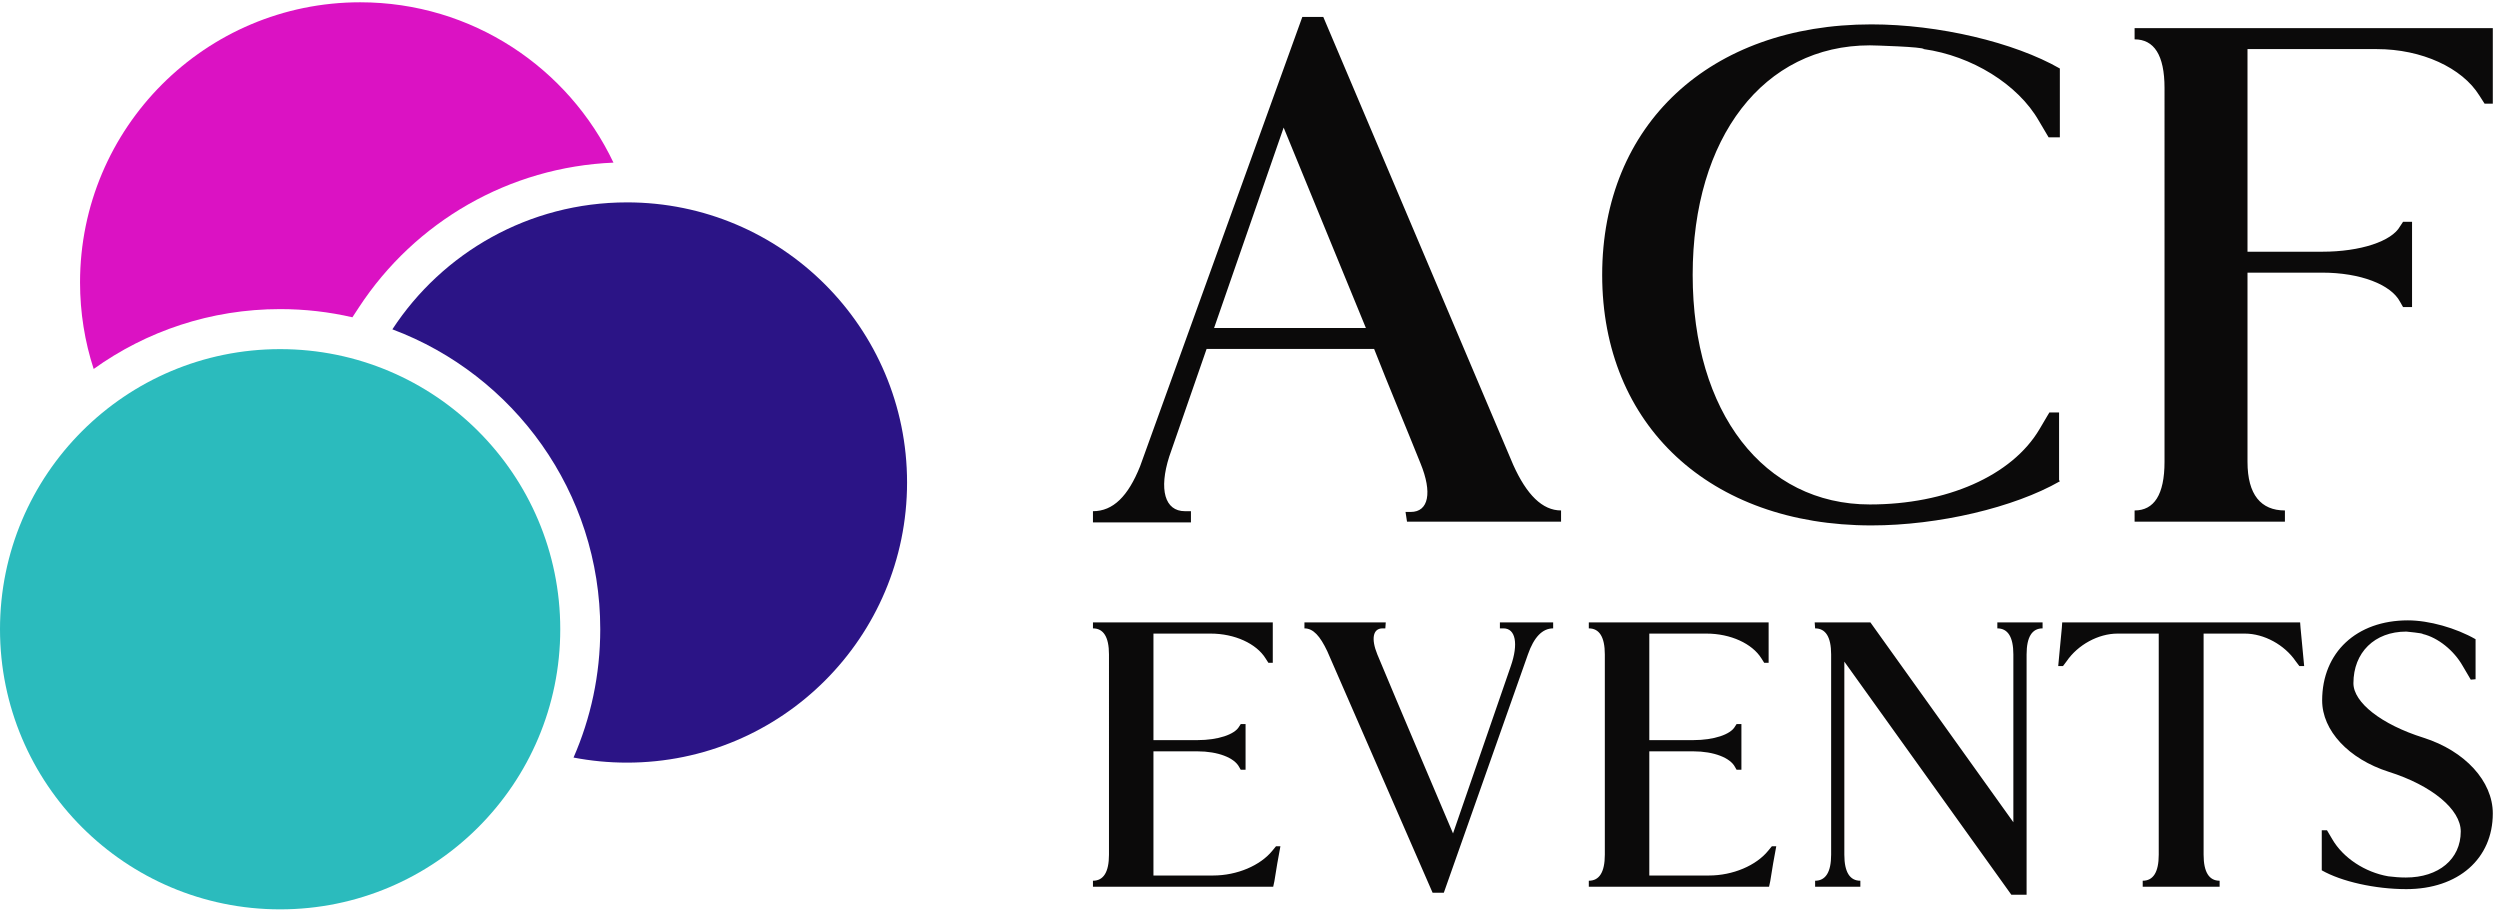 <?xml version="1.0" encoding="UTF-8"?> <svg xmlns="http://www.w3.org/2000/svg" xml:space="preserve" width="368" height="134.667"><path d="M1557.23 435.16h170.5v12.418c-20.7 0-38.08 17.383-52.96 50.512l-210.2 495.699h-23.2L1261.8 496.41c-13.25-33.09-29.81-49.648-52.15-49.648V434.34h108.44v12.422h-6.64c-22.35 0-28.99 23.976-17.39 60.429l41.37 119.18h185.39c16.56-42.23 34.77-85.281 51.33-126.641 13.24-32.269 9.1-53.789-10.78-53.789h-5.78zm-45.51 214.371h-168.01l76.99 221.797zM2279.77 860.551v76.168c-50.51 28.941-134.11 48.832-208.6 48.832-178.75 0-297.93-110.903-297.93-277.27 0-166.371 119.18-277.261 297.93-277.261 74.49 0 158.09 19.878 208.6 48.82l-6.65 10.781 5.79-10.781v76.18h-10.75c-3.32-5.821-7.46-12.43-10.74-18.211-30.62-52.149-103.47-83.59-187.89-83.59-117.5 0-196.13 101.801-196.13 254.062 0 152.27 78.63 254.059 196.13 254.059 4.14 0 59.61-1.641 59.61-4.141 52.97-7.418 104.26-38.859 127.42-79.41 3.32-5.82 7.46-12.418 10.78-18.238zM2362.5 968.98c21.52 0 33.12-17.378 33.12-53.781V501.371c0-36.41-11.6-53.793-33.12-53.793V435.16h166.37v12.418c-26.49 0-41.41 17.383-41.41 53.793v209.41h82.77c42.23 0 76.14-13.242 86.1-32.301l3.28-5.781h9.96v94.332h-9.96l-3.28-4.961c-9.14-16.558-43.87-28.121-86.1-28.121h-82.77v224.25h143.2c49.65 0 94.34-20.66 113.36-51.289l5.82-9.101h9.11v83.601H2362.5ZM1378.55 160.59v50.539h-5.35l-1.75-2.688c-4.89-8.832-23.48-15.043-46.1-15.043h-48.75v117.891h63.36c26.6 0 50.55-11.059 60.74-27.461l3.13-4.879h4.84v44.762h-199.02v-6.641c11.52 0 17.73-9.34 17.73-28.832V66.602c0-19.493-6.21-28.832-17.73-28.832v-6.641h199.49l1.33 6.21c1.76 11.532 4.41 27.04 6.64 38.56h-4.88l-3.99-4.848c-13.28-16.403-39.02-27.5-65.62-27.5h-66.02V180.98h48.75c22.62 0 40.78-7.109 46.1-17.308l1.75-3.082zM1533.71 323.711h-90v-6.641c9.77 0 17.27-8.441 25.27-25.269l116.57-267.313h12.42c31.01 87.782 62.07 175.981 93.08 263.75 6.65 19.063 15.98 28.832 27.93 28.832v6.641h-58.94v-6.641h3.98c13.28 0 16.84-16.84 7.97-42.109l-63.83-184.84c-27.93 66.008-56.28 132.07-83.78 198.117-7.08 17.313-4.89 28.832 5.78 28.832h3.08zM1927.34 160.59v50.539h-5.35l-1.76-2.688c-4.88-8.832-23.47-15.043-46.09-15.043h-48.75v117.891h63.36c26.6 0 50.55-11.059 60.74-27.461l3.09-4.879h4.88v44.762h-199.02v-6.641c11.52 0 17.73-9.34 17.73-28.832V66.602c0-19.493-6.21-28.832-17.73-28.832v-6.641h199.49l1.33 6.21c1.76 11.532 4.41 27.04 6.64 38.56h-4.88l-3.99-4.848c-13.28-16.403-39.02-27.5-65.62-27.5h-66.02V180.98h48.75c22.62 0 40.78-7.109 46.09-17.308l1.76-3.082zM2008.91 317.07c11.52 0 17.73-9.34 17.73-28.832V66.602c0-19.493-6.21-28.832-17.73-28.832v-6.641h50.07v6.64c-11.52 0-17.73 9.34-17.73 28.833V280.27c61.6-86.008 123.24-171.989 184.84-258h16.88v265.968c0 19.492 6.17 28.832 17.69 28.832v6.641h-50.07v-6.641c11.52 0 17.73-9.34 17.73-28.832V102.5l-158.24 221.211h-61.64zM2371.48 31.129h85.12v6.64c-11.52 0-17.73 9.34-17.73 28.833v244.687h45.66c21.29 0 43.91-12.418 56.29-30.59l4.02-5.308h5.32c-1.33 12.847-2.66 29.687-3.99 42.109l-.47 6.211h-263.32l-.43-6.211c-1.33-12.422-2.65-29.262-3.98-42.109h5.31l3.99 5.308c12.42 18.172 35.03 30.59 56.32 30.59h45.63V66.602c0-19.493-6.17-28.832-17.74-28.832zM2739.88 260.781v44.297c-21.72 12.422-51.44 20.863-74.92 20.863-56.76 0-94.88-35.472-94.88-88.671 0-33.25 29.26-64.731 73.59-78.911 47.89-15.078 79.81-41.679 79.81-66.058 0-30.582-24.38-50.973-60.75-50.973-6.21 0-12.85.473-19.49 1.332-25.7 4.45-50.08 20.39-62.07 41.25-1.76 3.078-3.98 6.64-5.74 9.719h-5.78V49.3c21.72-12.39 58.94-20.82 93.55-20.82 57.62 0 95.75 33.71 95.75 83.789 0 35.46-30.59 69.14-76.72 83.781-46.53 14.609-77.54 38.988-77.54 60.277 0 34.141 23.47 57.192 58.51 57.192 0 0 18.6-1.758 18.17-2.661 16.83-3.98 34.57-18.16 44.33-35.468 2.66-4.411 6.18-10.621 8.87-15.082z" style="fill:#0b0a0a;fill-opacity:1;fill-rule:nonzero;stroke:none" transform="matrix(.133 0 0 -.133 0 134.667)"></path><path d="M88.59 699.961C88.59 871.172 227.379 1010 398.629 1010c123.793 0 230.633-72.578 280.32-177.461-115.121-4.809-219.418-65-281.758-160.238l-7.152-10.93c-25.699 5.93-52.5 9.059-80 9.059-76.988 0-148.238-24.532-206.367-66.25-9.8 30.16-15.082 62.34-15.082 95.781z" style="fill:#db12c3;fill-opacity:1;fill-rule:evenodd;stroke:none" transform="matrix(.133 0 0 -.133 0 134.667)"></path><path d="M693.871 788.551c171.25 0 310.039-138.821 310.039-310.031 0-171.219-138.789-310.04-310.039-310.04-20.199 0-39.961 1.95-59.101 5.622 19.019 43.476 29.57 91.519 29.57 142.027 0 151.961-95.668 281.601-230.078 331.922 55.347 84.609 150.968 140.5 259.609 140.5z" style="fill:#2b1486;fill-opacity:1;fill-rule:evenodd;stroke:none" transform="matrix(.133 0 0 -.133 0 134.667)"></path><path d="M310.039 6.09C138.828 6.09 0 144.879 0 316.129c0 171.211 138.828 310 310.039 310 171.211 0 310.039-138.789 310.039-310 0-171.25-138.828-310.04-310.039-310.04Z" style="fill:#2bbbbd;fill-opacity:1;fill-rule:evenodd;stroke:none" transform="matrix(.133 0 0 -.133 0 134.667)"></path></svg> 